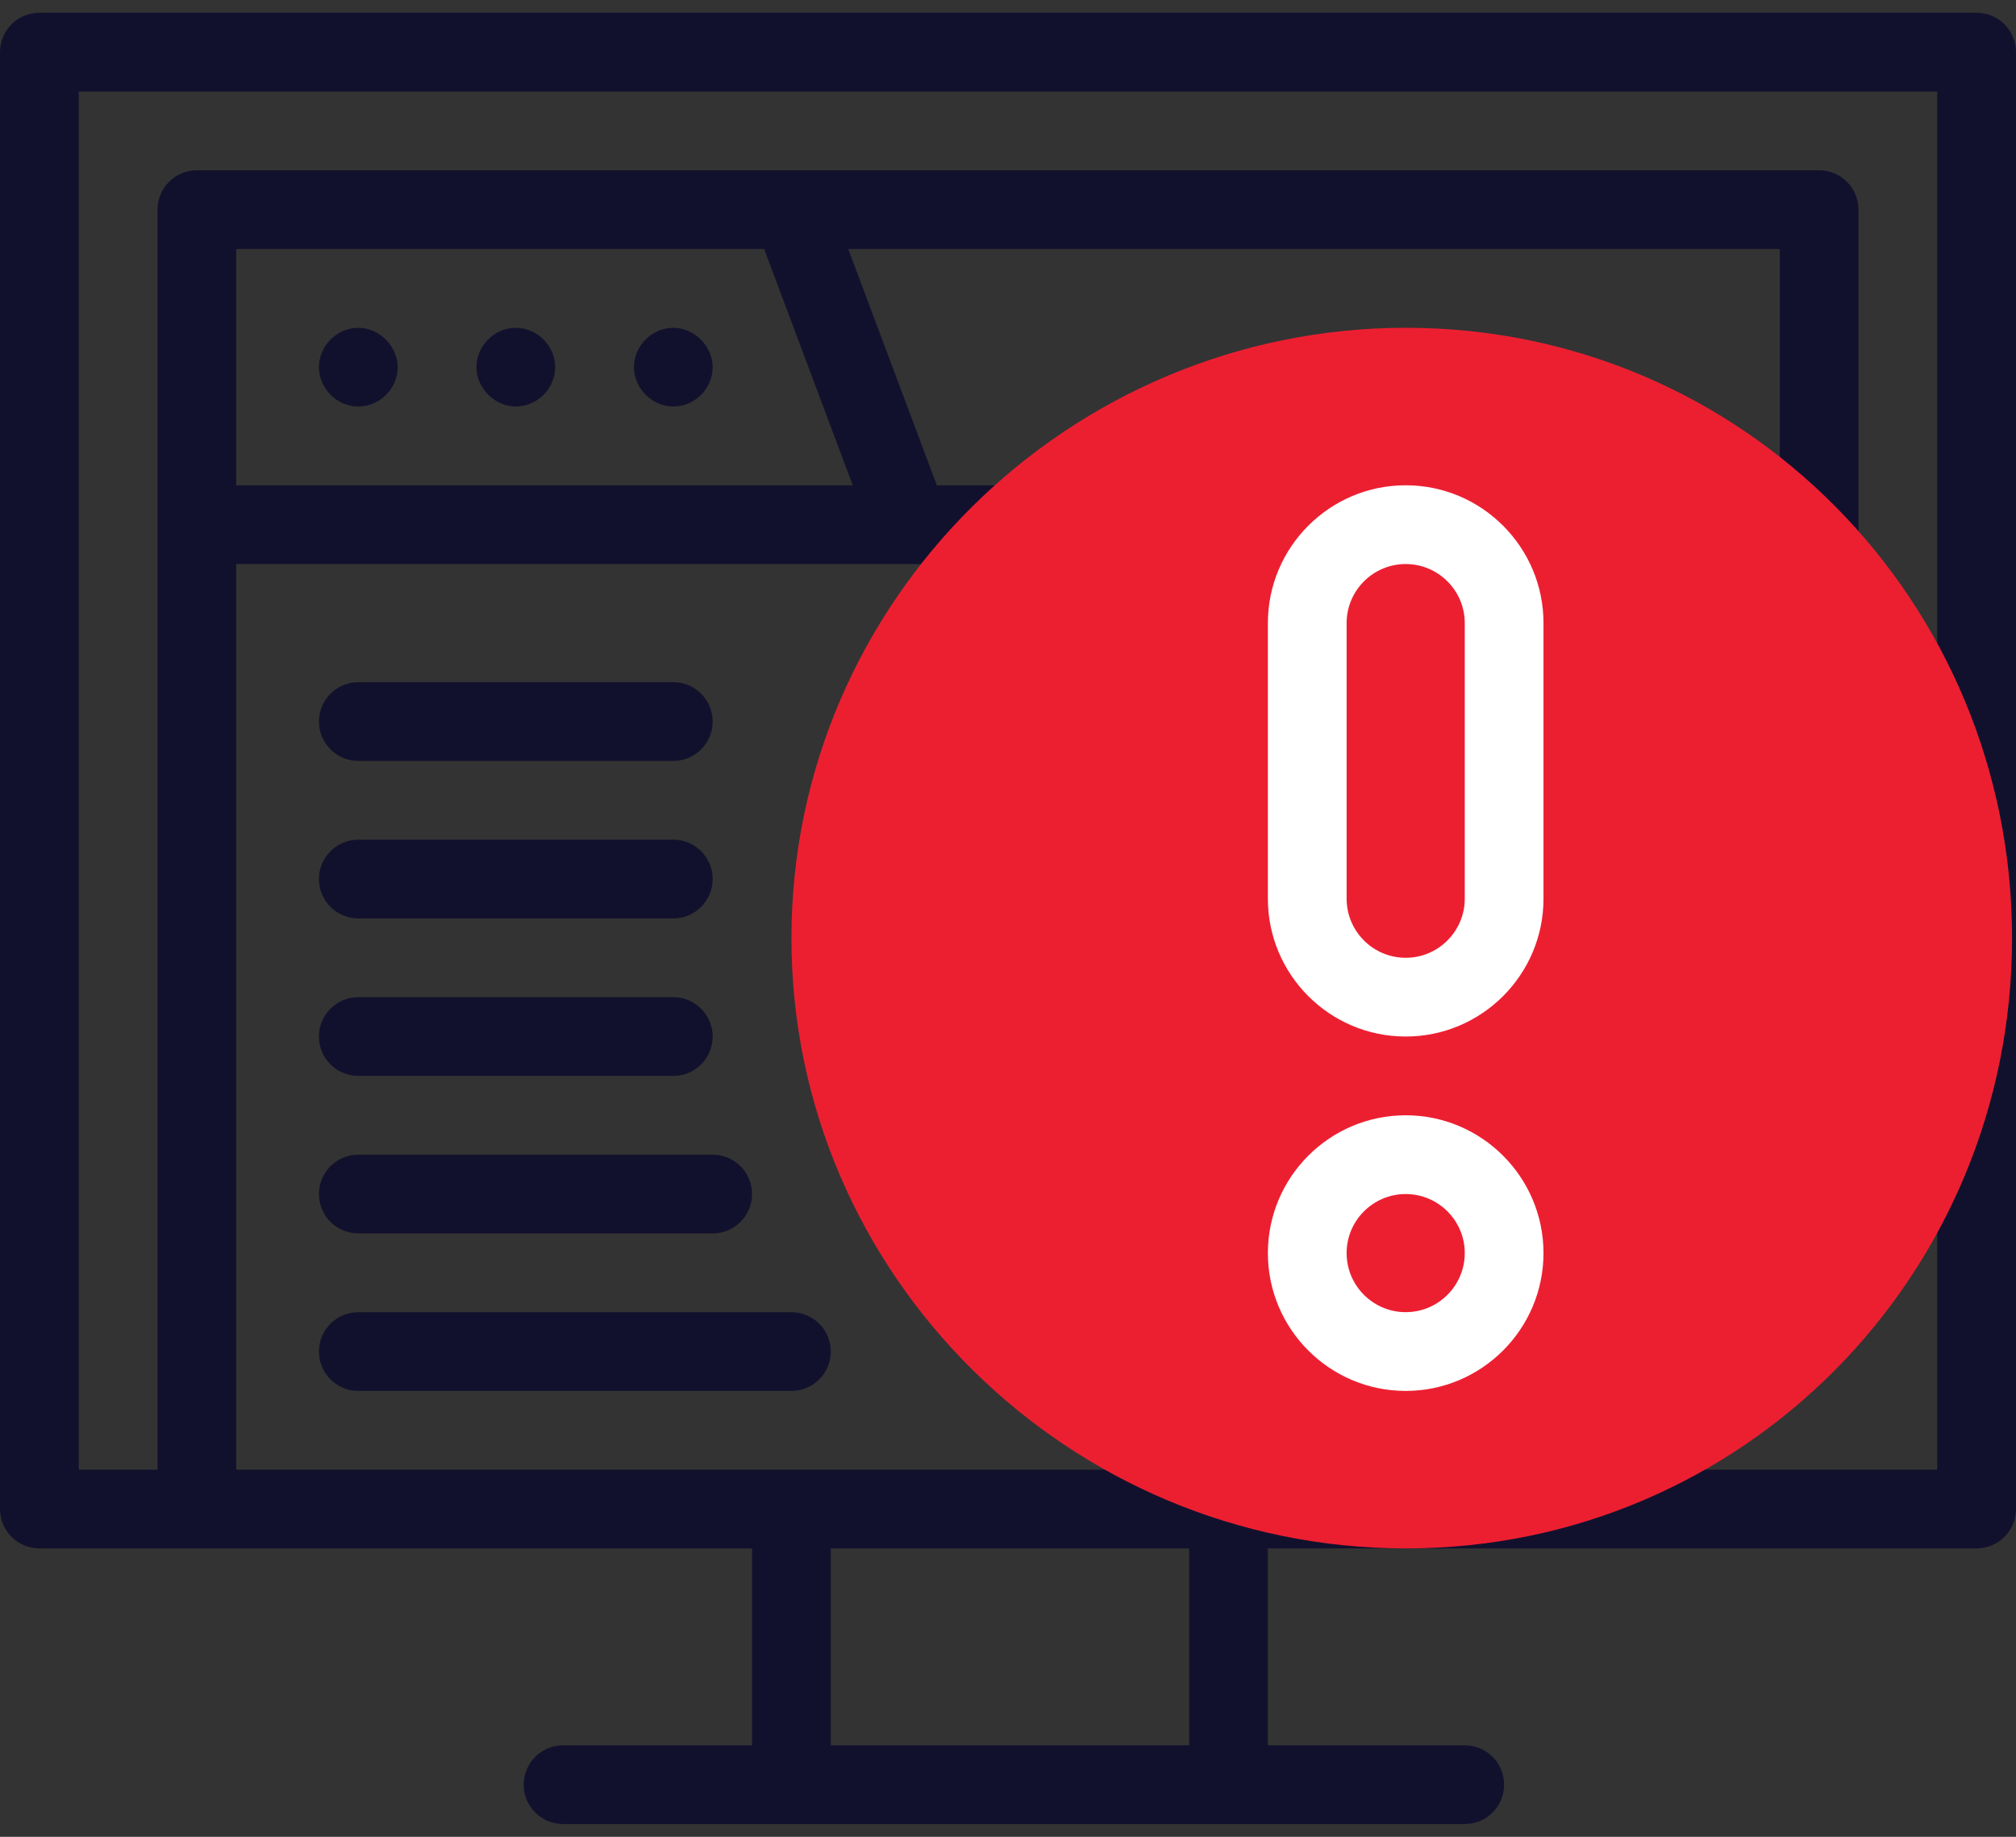 <svg xmlns="http://www.w3.org/2000/svg" width="90" height="82" viewBox="0 0 90 82" fill="none"><rect x="0" y="0" width="90" height="82" fill="#333333" stroke="none"/><path d="M88.242 0.57H1.758C0.787 0.57 0 1.357 0 2.328V67.367C0 68.338 0.787 69.125 1.758 69.125H33.574V77.914H25.137C24.166 77.914 23.379 78.701 23.379 79.672C23.379 80.642 24.166 81.43 25.137 81.43H65.391C66.361 81.43 67.148 80.642 67.148 79.672C67.148 78.701 66.361 77.914 65.391 77.914H56.602V69.125H88.242C89.213 69.125 90 68.338 90 67.367V2.328C90 1.357 89.213 0.57 88.242 0.57ZM34.114 11.117L38.069 21.664H10.547V11.117H34.114ZM53.086 77.914H37.09V69.125H53.086V77.914ZM86.484 65.609H10.547V25.18H40.592C40.597 25.18 40.601 25.18 40.606 25.18L40.617 25.18H44.297C45.267 25.18 46.055 24.393 46.055 23.422C46.055 22.451 45.267 21.664 44.297 21.664H41.824L37.869 11.117H79.453V24.301C79.453 25.272 80.24 26.059 81.211 26.059C82.182 26.059 82.969 25.272 82.969 24.301V9.359C82.969 8.389 82.182 7.602 81.211 7.602H8.789C7.818 7.602 7.031 8.389 7.031 9.359V65.609H3.516V4.086H86.484V65.609Z" fill="#12112D"></path><path d="M35.332 41.879C35.332 26.831 47.718 14.633 62.766 14.633C77.814 14.633 89.824 26.831 89.824 41.879C89.824 56.926 77.814 69.125 62.766 69.125C47.718 69.125 35.332 56.926 35.332 41.879Z" fill="#EC1F31"></path><path d="M62.754 21.664C59.361 21.664 56.602 24.424 56.602 27.816V40.121C56.602 43.514 59.361 46.273 62.754 46.273C66.146 46.273 68.906 43.514 68.906 40.121V27.816C68.906 24.424 66.146 21.664 62.754 21.664ZM65.391 40.121C65.391 41.575 64.208 42.758 62.754 42.758C61.3 42.758 60.117 41.575 60.117 40.121V27.816C60.117 26.363 61.3 25.18 62.754 25.18C64.208 25.18 65.391 26.363 65.391 27.816V40.121ZM62.754 49.789C59.361 49.789 56.602 52.549 56.602 55.941C56.602 59.334 59.361 62.094 62.754 62.094C66.146 62.094 68.906 59.334 68.906 55.941C68.906 52.549 66.146 49.789 62.754 49.789ZM62.754 58.578C61.3 58.578 60.117 57.395 60.117 55.941C60.117 54.487 61.3 53.305 62.754 53.305C64.208 53.305 65.391 54.487 65.391 55.941C65.391 57.395 64.208 58.578 62.754 58.578Z" fill="white"></path><path d="M15.996 18.149C16.951 18.149 17.754 17.347 17.754 16.392C17.754 15.454 16.931 14.634 15.996 14.634C15.04 14.634 14.238 15.438 14.238 16.392C14.238 17.332 15.031 18.149 15.996 18.149ZM23.027 18.149C23.983 18.149 24.785 17.345 24.785 16.392C24.785 15.435 23.984 14.634 23.027 14.634C22.07 14.634 21.27 15.434 21.27 16.392C21.27 17.331 22.091 18.149 23.027 18.149ZM30.059 18.149C31.015 18.149 31.816 17.348 31.816 16.392C31.816 15.451 30.995 14.634 30.059 14.634C29.104 14.634 28.301 15.439 28.301 16.391C28.301 17.338 29.116 18.149 30.059 18.149ZM15.996 33.969H30.059C31.029 33.969 31.816 33.182 31.816 32.211C31.816 31.241 31.029 30.454 30.059 30.454H15.996C15.025 30.454 14.238 31.241 14.238 32.211C14.238 33.182 15.025 33.969 15.996 33.969ZM15.996 41.001H30.059C31.029 41.001 31.816 40.214 31.816 39.243C31.816 38.272 31.029 37.485 30.059 37.485H15.996C15.025 37.485 14.238 38.272 14.238 39.243C14.238 40.214 15.025 41.001 15.996 41.001ZM15.996 48.032H30.059C31.029 48.032 31.816 47.245 31.816 46.274C31.816 45.303 31.029 44.516 30.059 44.516H15.996C15.025 44.516 14.238 45.303 14.238 46.274C14.238 47.245 15.025 48.032 15.996 48.032ZM15.996 55.063H31.816C32.787 55.063 33.574 54.276 33.574 53.305C33.574 52.334 32.787 51.547 31.816 51.547H15.996C15.025 51.547 14.238 52.334 14.238 53.305C14.238 54.276 15.025 55.063 15.996 55.063ZM35.332 58.579H15.996C15.025 58.579 14.238 59.366 14.238 60.336C14.238 61.307 15.025 62.094 15.996 62.094H35.332C36.303 62.094 37.09 61.307 37.09 60.336C37.09 59.366 36.303 58.579 35.332 58.579Z" fill="#12112D"></path></svg>
